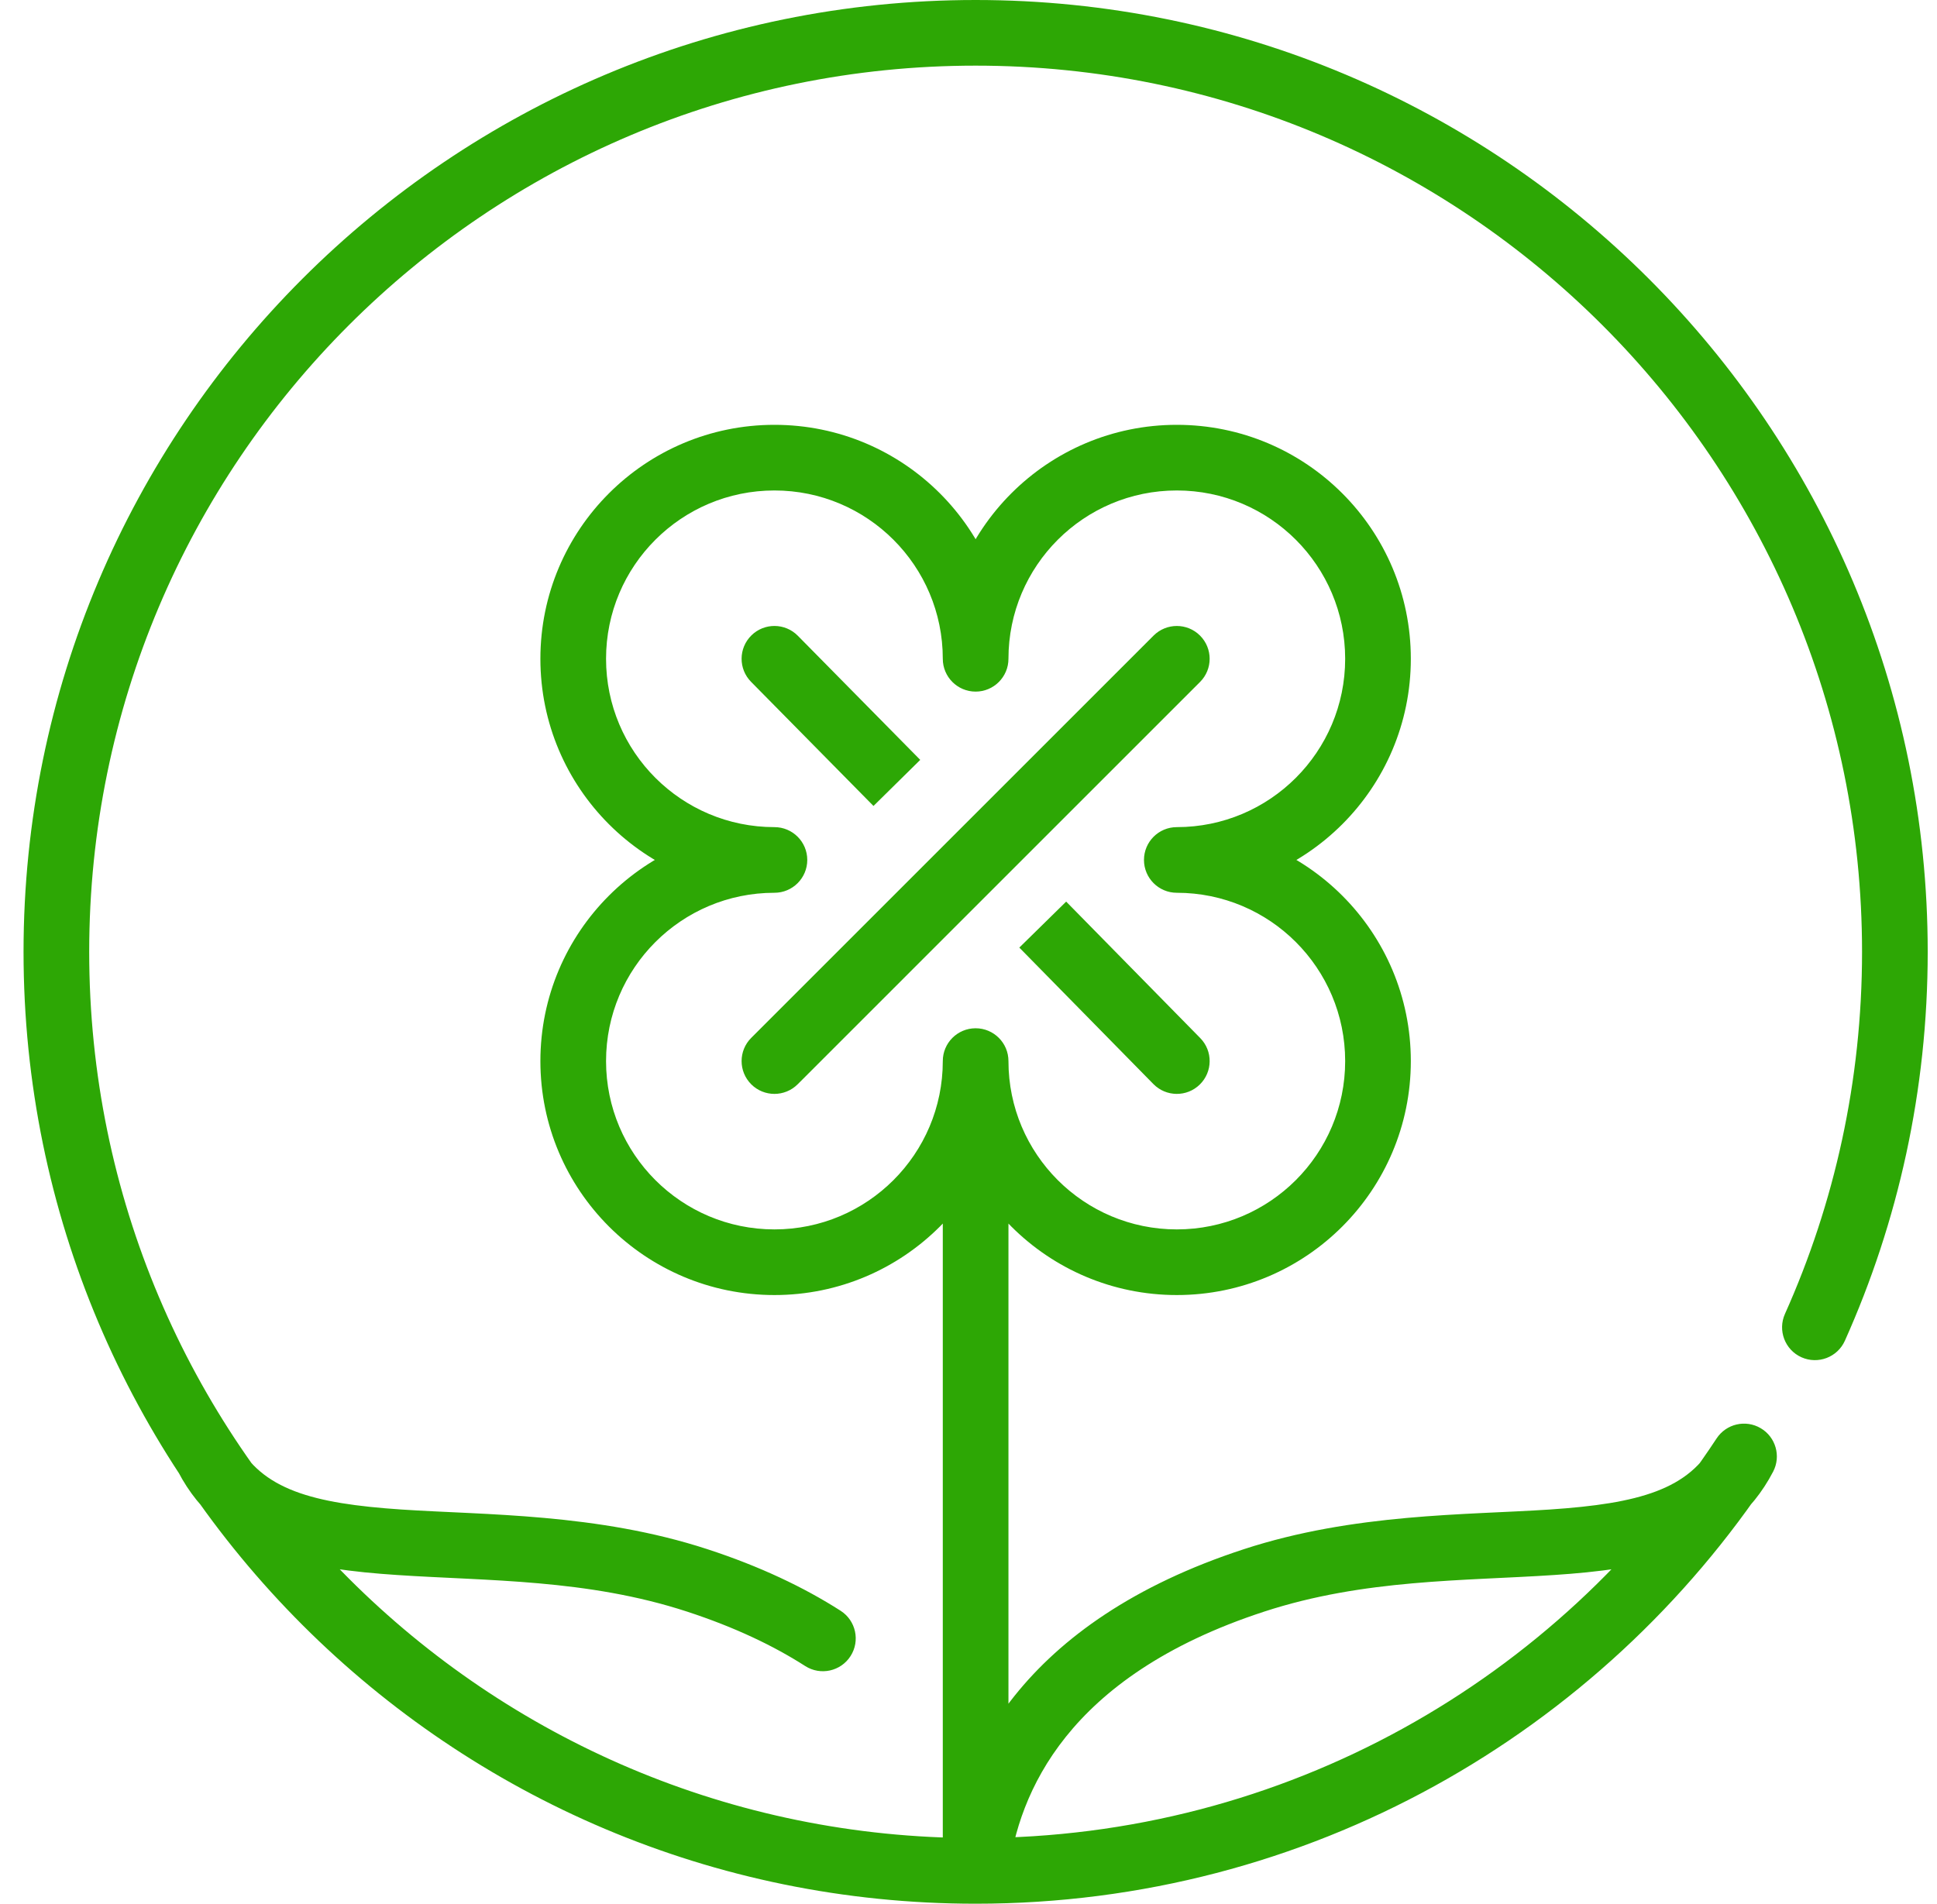 <svg width="59" height="58" viewBox="0 0 59 58" fill="none" xmlns="http://www.w3.org/2000/svg">
<path d="M29.717 57V58H29.717L29.717 57ZM29.717 32.328H30.717C30.717 31.775 30.269 31.328 29.717 31.328C29.165 31.328 28.717 31.775 28.717 32.328L29.717 32.328ZM23.589 27.2C24.141 27.2 24.589 26.752 24.589 26.2C24.589 25.647 24.141 25.2 23.589 25.2V27.2ZM28.717 20.071C28.717 20.623 29.165 21.071 29.717 21.071C30.269 21.071 30.717 20.623 30.717 20.071H28.717ZM17.46 20.071H18.46H17.46ZM35.845 25.2C35.293 25.2 34.845 25.647 34.845 26.2C34.845 26.752 35.293 27.2 35.845 27.2V25.2ZM35.845 38.456V37.456V38.456ZM41.973 20.071H42.973H41.973ZM22.882 31.621C22.491 32.011 22.491 32.644 22.882 33.035C23.272 33.425 23.905 33.425 24.296 33.035L22.882 31.621ZM36.552 20.778C36.943 20.388 36.943 19.755 36.552 19.364C36.162 18.974 35.529 18.974 35.138 19.364L36.552 20.778ZM24.301 19.369C23.913 18.976 23.28 18.971 22.887 19.359C22.493 19.747 22.489 20.38 22.877 20.773L24.301 19.369ZM35.132 33.028C35.519 33.422 36.152 33.428 36.546 33.041C36.94 32.654 36.946 32.021 36.559 31.627L35.132 33.028ZM53.122 44.374L54.009 44.836C54.255 44.364 54.088 43.781 53.629 43.512C53.17 43.242 52.58 43.379 52.287 43.824L53.122 44.374ZM21.236 48.15L21.547 47.199L21.236 48.15ZM7.198 43.912C6.943 43.422 6.339 43.232 5.849 43.487C5.359 43.742 5.169 44.346 5.424 44.836L7.198 43.912ZM54.369 40.03C54.143 40.534 54.368 41.126 54.872 41.352C55.376 41.577 55.968 41.352 56.194 40.848L54.369 40.03ZM24.526 50.759C24.991 51.057 25.609 50.921 25.907 50.456C26.205 49.991 26.07 49.373 25.605 49.075L24.526 50.759ZM2.717 29C2.717 14.088 14.805 2 29.717 2V0C13.7 0 0.717 12.984 0.717 29H2.717ZM29.717 2C44.629 2 56.717 14.088 56.717 29H58.717C58.717 12.984 45.733 0 29.717 0V2ZM28.717 32.328C28.717 35.16 26.421 37.456 23.589 37.456V39.456C27.526 39.456 30.717 36.264 30.717 32.328H28.717ZM23.589 37.456C20.756 37.456 18.46 35.16 18.46 32.328H16.46C16.46 36.264 19.652 39.456 23.589 39.456V37.456ZM18.46 32.328C18.46 29.495 20.756 27.2 23.589 27.2V25.2C19.652 25.2 16.46 28.391 16.46 32.328H18.46ZM23.589 14.943C26.421 14.943 28.717 17.239 28.717 20.071H30.717C30.717 16.134 27.526 12.943 23.589 12.943V14.943ZM23.589 25.2C20.756 25.2 18.46 22.904 18.46 20.071H16.46C16.46 24.008 19.652 27.2 23.589 27.2V25.2ZM18.46 20.071C18.46 17.239 20.756 14.943 23.589 14.943V12.943C19.652 12.943 16.46 16.134 16.46 20.071H18.46ZM35.845 27.2C38.677 27.2 40.973 29.495 40.973 32.328H42.973C42.973 28.391 39.782 25.2 35.845 25.2V27.2ZM40.973 32.328C40.973 35.16 38.677 37.456 35.845 37.456V39.456C39.782 39.456 42.973 36.264 42.973 32.328H40.973ZM35.845 37.456C33.013 37.456 30.717 35.16 30.717 32.328H28.717C28.717 36.264 31.908 39.456 35.845 39.456V37.456ZM35.845 14.943C38.677 14.943 40.973 17.239 40.973 20.071H42.973C42.973 16.134 39.782 12.943 35.845 12.943V14.943ZM40.973 20.071C40.973 22.904 38.677 25.2 35.845 25.2V27.2C39.782 27.2 42.973 24.008 42.973 20.071H40.973ZM30.717 20.071C30.717 17.239 33.013 14.943 35.845 14.943V12.943C31.908 12.943 28.717 16.134 28.717 20.071H30.717ZM24.296 33.035L36.552 20.778L35.138 19.364L22.882 31.621L24.296 33.035ZM28.03 23.151L24.301 19.369L22.877 20.773L26.606 24.555L28.03 23.151ZM36.559 31.627L32.475 27.469L31.048 28.87L35.132 33.028L36.559 31.627ZM29.717 56C14.805 56 2.717 43.912 2.717 29H0.717C0.717 45.016 13.7 58 29.717 58V56ZM28.717 32.328L28.717 57L30.717 57L30.717 32.328L28.717 32.328ZM30.71 57.12C30.863 55.844 31.326 54.34 32.463 52.918C33.599 51.498 35.457 50.096 38.508 49.1L37.887 47.199C34.527 48.296 32.317 49.898 30.901 51.669C29.487 53.438 28.913 55.313 28.724 56.88L30.71 57.12ZM52.287 43.824C47.458 51.161 39.152 56 29.717 56L29.717 58C39.853 58 48.775 52.798 53.958 44.924L52.287 43.824ZM38.508 49.1C41.556 48.105 44.566 48.171 47.343 47.985C49.97 47.809 52.676 47.394 54.009 44.836L52.236 43.912C51.469 45.383 49.917 45.808 47.209 45.99C44.651 46.161 41.247 46.101 37.887 47.199L38.508 49.1ZM21.547 47.199C18.186 46.101 14.783 46.161 12.224 45.99C9.516 45.808 7.965 45.383 7.198 43.912L5.424 44.836C6.757 47.394 9.463 47.809 12.091 47.985C14.868 48.171 17.877 48.105 20.926 49.1L21.547 47.199ZM56.717 29C56.717 32.931 55.877 36.664 54.369 40.03L56.194 40.848C57.815 37.229 58.717 33.219 58.717 29H56.717ZM25.605 49.075C24.485 48.358 23.145 47.721 21.547 47.199L20.926 49.1C22.382 49.576 23.565 50.143 24.526 50.759L25.605 49.075Z" fill="#2DA705"/>
</svg>
